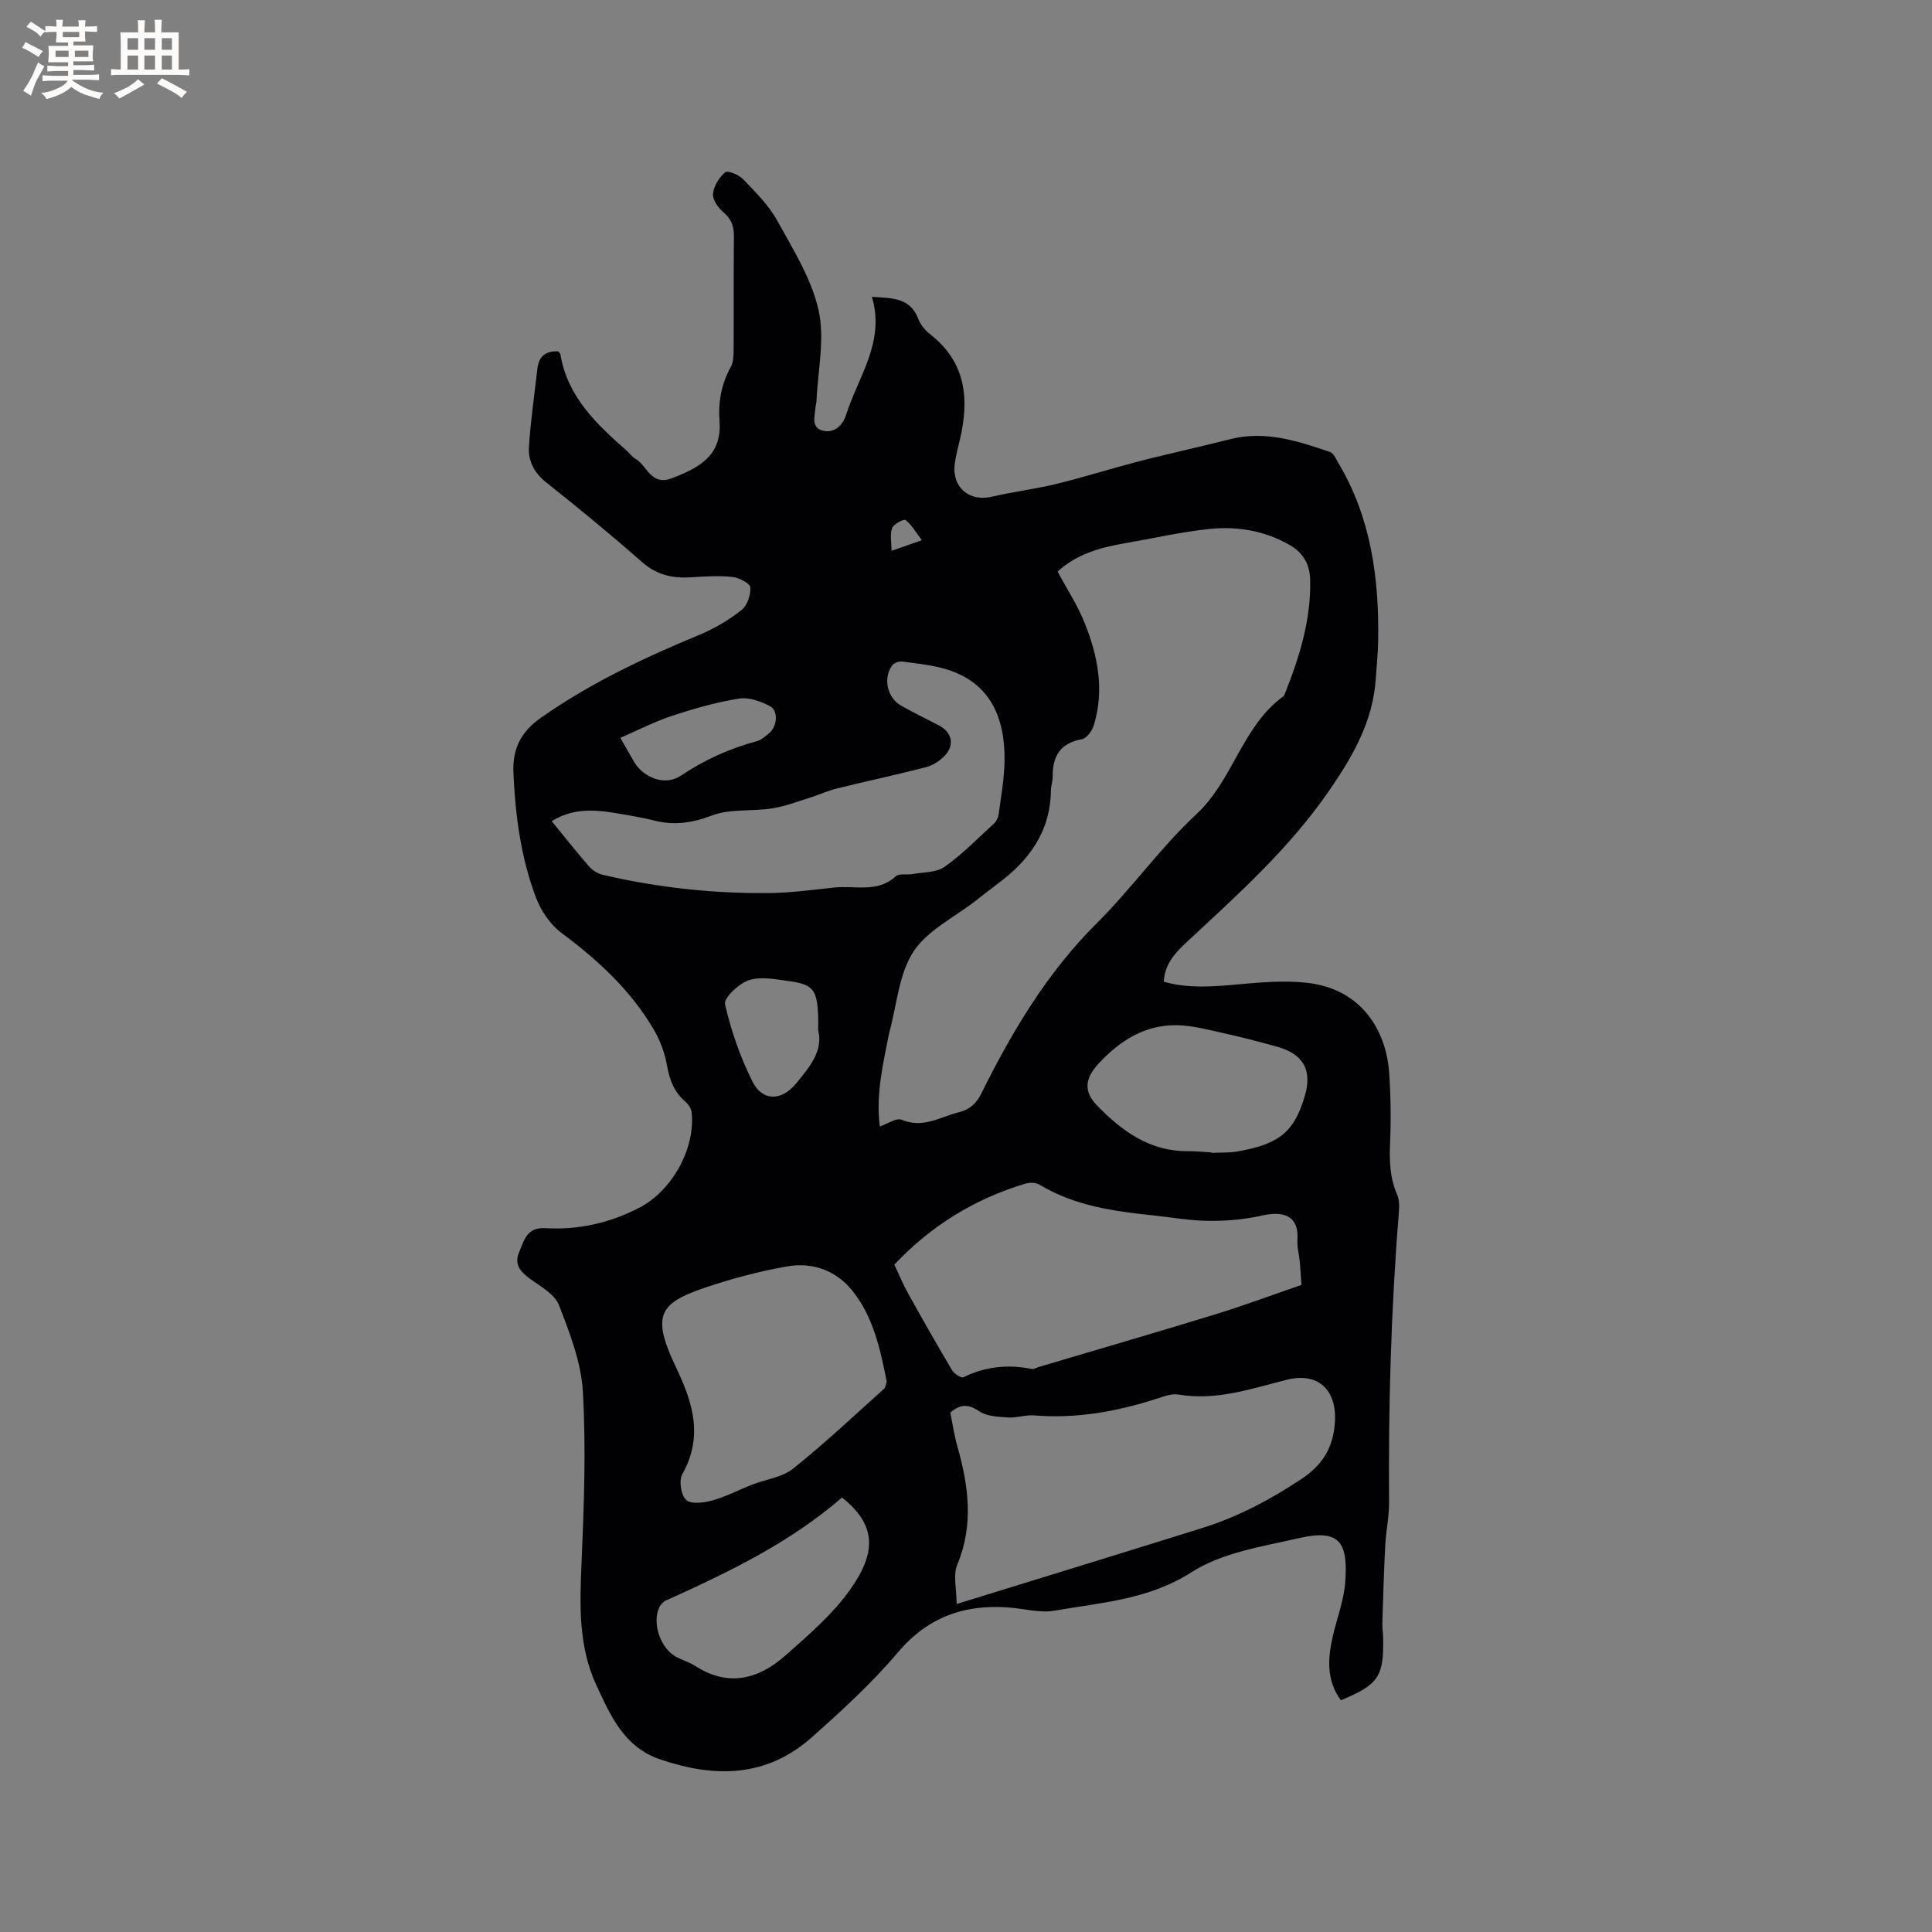 <svg enable-background="new 0 0 400 400" viewBox="0 0 400 400" xmlns="http://www.w3.org/2000/svg"><rect x="0" y="0" width="400" height="400" fill="#808080" stroke="none"/><path d="m115.58 72.75c.19.24.41.39.44.57 1.44 8.77 7.41 14.44 13.65 19.91.64.56 1.14 1.32 1.86 1.73 2.48 1.4 3.19 5.72 7.59 4.05 5.61-2.14 10.38-4.7 9.85-11.77-.3-4.02.38-7.73 2.34-11.29.57-1.03.57-2.46.58-3.7.05-7.74-.03-15.48.06-23.23.02-2.05-.43-3.57-2.08-4.98-1.11-.94-2.34-2.62-2.25-3.87.12-1.6 1.26-3.42 2.51-4.5.5-.43 2.84.5 3.71 1.42 2.55 2.66 5.28 5.35 7.04 8.53 3.31 5.99 7.14 12.08 8.6 18.61 1.33 5.95-.17 12.55-.44 18.86-.02.42-.17.83-.2 1.26-.14 1.84-.99 4.22 1.57 4.82 2.34.55 4.06-1.08 4.76-3.27 2.51-7.92 8.14-15.1 5.35-24.44 4.21.27 7.89.13 9.59 4.54.47 1.23 1.46 2.42 2.51 3.24 7.41 5.8 8.09 13.41 6.11 21.81-.39 1.65-.84 3.3-1.06 4.97-.62 4.89 2.98 7.91 7.72 6.81 4.42-1.03 8.95-1.57 13.35-2.65 5.54-1.35 10.98-3.07 16.5-4.52 4.29-1.13 8.62-2.1 12.93-3.14 2.14-.52 4.29-1.01 6.43-1.57 7.27-1.88 14.04.33 20.77 2.63.73.25 1.21 1.41 1.69 2.21 6.82 11.42 8.5 24.01 8.27 37.01-.05 2.54-.32 5.07-.48 7.61-.58 8.99-4.77 16.21-9.85 23.55-8.21 11.85-18.72 21.25-29.1 30.9-2.44 2.27-4.75 4.56-4.95 8.4 5.11 1.44 10.22 1.01 15.41.54 4.7-.43 9.51-.84 14.17-.33 11.38 1.23 16.47 9.9 17.08 18.65.33 4.75.4 9.54.2 14.3-.16 3.76-.1 7.35 1.44 10.88.48 1.09.47 2.5.37 3.73-1.62 19.99-2.18 40-2.03 60.05.02 2.95-.64 5.9-.79 8.86-.28 5.38-.43 10.77-.6 16.16-.03.95.14 1.9.16 2.86.17 8.18-.91 9.81-8.75 13.06-3.02-4.12-2.73-8.66-1.66-13.29.86-3.71 2.28-7.36 2.56-11.11.61-8.13-1-11.13-9.51-9.18-7.61 1.74-15.93 2.99-22.28 7.05-8.96 5.74-18.7 6.28-28.37 7.98-3 .53-6.25-.4-9.39-.65-9.23-.72-16.82 1.92-23.08 9.31-5.37 6.35-11.59 12.03-17.83 17.58-9.32 8.28-20 8.42-31.32 4.57-7.55-2.56-10.29-9.03-13.22-15.29-3.81-8.12-3.48-16.82-3.1-25.58.5-11.74.93-23.53.27-35.24-.34-6.09-2.72-12.19-4.96-17.98-.88-2.26-3.81-3.84-6.01-5.45-2.01-1.48-3.32-2.99-2.2-5.57 1.06-2.45 1.54-5.12 5.47-4.89 6.75.4 13.24-1.07 19.32-4.2 6.78-3.5 11.69-12.18 10.9-19.78-.08-.8-.72-1.72-1.36-2.27-2.32-1.99-3.22-4.51-3.75-7.46-.46-2.53-1.38-5.1-2.68-7.32-4.78-8.2-11.59-14.46-19.16-20.1-2.3-1.72-4.22-4.54-5.26-7.26-3.15-8.28-4.29-17-4.69-25.84-.22-4.94 1.47-8.48 5.68-11.44 10.23-7.18 21.38-12.44 32.86-17.19 3.08-1.28 6.06-3.05 8.68-5.11 1.19-.93 1.95-3.16 1.82-4.71-.07-.85-2.35-2.01-3.72-2.15-2.8-.3-5.67-.11-8.5.07-3.85.26-7.16-.47-10.22-3.17-6.44-5.68-13.08-11.13-19.81-16.47-2.51-1.99-3.76-4.45-3.58-7.38.35-5.36 1.12-10.7 1.74-16.04.23-2.46 1.52-3.86 4.33-3.71zm66.57 160.48c1.65-.56 3.46-1.86 4.52-1.4 4.42 1.88 8.01-.6 11.91-1.57 2.25-.56 3.56-1.8 4.59-3.86 6.37-12.84 13.62-25.03 23.94-35.29 7.2-7.16 13.15-15.63 20.57-22.52 7.63-7.08 9.45-18.14 17.95-24.37.23-.17.36-.52.47-.81 2.99-7.52 5.35-15.18 5.16-23.4-.07-3.13-1.46-5.55-4.1-7.09-5.2-3.03-10.97-4.02-16.83-3.4-5.88.63-11.68 1.96-17.52 2.97-5.05.87-9.88 2.21-13.84 5.85 1.91 3.58 4.08 6.89 5.54 10.5 2.78 6.87 4.2 14.01 1.94 21.35-.35 1.14-1.49 2.69-2.48 2.86-4.49.82-6.07 3.54-6.02 7.75.01.94-.36 1.89-.37 2.83-.09 8.49-4.48 14.51-11.01 19.33-1.53 1.13-3.02 2.33-4.52 3.5-4.42 3.45-10.04 6.13-12.94 10.58-3.02 4.64-3.42 10.99-4.96 16.6-.03.1-.06.2-.08.31-1.22 6.29-2.77 12.56-1.92 19.28zm15.91 98.86c1.91-.59 2.92-.9 3.93-1.21 15.65-4.84 31.32-9.63 46.95-14.53 7.31-2.29 14-5.83 20.41-10.07 4.42-2.93 6.68-6.46 7.03-11.83.43-6.67-3.46-10.41-9.94-8.79-7.36 1.85-14.59 4.39-22.42 3.07-1.46-.25-3.13.41-4.63.89-8.24 2.65-16.6 4.14-25.31 3.42-1.76-.14-3.59.55-5.35.43-2.04-.14-4.41-.22-5.99-1.28-2.25-1.52-3.92-1.53-5.99.28.46 2.26.8 4.66 1.46 6.98 2.32 8.17 3.42 16.22-.01 24.48-.92 2.19-.14 5.09-.14 8.16zm-12.9-70.27c.98 2.07 1.78 4.04 2.8 5.88 2.98 5.35 6 10.68 9.13 15.95.44.75 1.91 1.73 2.36 1.5 4.55-2.24 9.24-2.72 14.16-1.72.46.09 1-.28 1.51-.43 12.17-3.62 24.37-7.15 36.5-10.88 6.02-1.85 11.92-4.06 17.83-6.09-.14-1.91-.21-3.39-.35-4.86-.14-1.48-.58-2.96-.48-4.42.36-5.22-3.07-6.05-7.31-5.09-3.55.8-7.28 1.14-10.93 1.11-3.9-.03-7.8-.73-11.69-1.14-8.14-.86-16.19-1.98-23.41-6.32-.77-.46-2.06-.53-2.95-.26-10.46 3.14-19.49 8.64-27.17 16.77zm-70.94-91.81c2.65 3.23 5.13 6.38 7.76 9.4.7.8 1.8 1.48 2.84 1.72 11.4 2.65 22.97 3.91 34.66 3.76 4.43-.06 8.85-.67 13.26-1.14 4.28-.46 8.91 1.18 12.73-2.33.69-.63 2.26-.25 3.41-.45 2.27-.41 4.96-.28 6.68-1.5 3.7-2.61 6.91-5.92 10.27-9 .49-.45.85-1.24.94-1.91.48-3.67 1.16-7.35 1.21-11.04.14-10.07-3.81-16.37-11.85-18.89-3-.94-6.22-1.24-9.36-1.67-.66-.09-1.71.31-2.08.83-1.89 2.67-1 6.66 1.85 8.29 2.57 1.47 5.25 2.75 7.88 4.12 2.62 1.37 3.27 3.96 1.28 6.15-1.01 1.11-2.5 2.09-3.94 2.47-6.14 1.6-12.35 2.91-18.51 4.43-1.81.45-3.54 1.26-5.33 1.82-2.66.83-5.31 1.87-8.04 2.3-4.15.65-8.68.03-12.47 1.47-4.1 1.55-7.81 2.09-11.94 1.05-2.15-.54-4.35-.93-6.54-1.3-4.9-.86-9.82-1.61-14.71 1.42zm69.36 116.06c-1.32-6.8-2.79-13.41-7.04-18.76-3.36-4.23-8.23-6.06-13.6-5.11-4.98.88-9.94 2.13-14.76 3.67-11.43 3.64-13.76 5.62-8.18 17.31 3.51 7.35 5.61 14.29 1.26 22.04-.74 1.32-.26 4.39.82 5.34 1.05.93 3.69.57 5.44.08 2.81-.79 5.44-2.18 8.18-3.25 2.85-1.11 6.23-1.51 8.5-3.32 6.51-5.19 12.58-10.93 18.78-16.49.4-.35.45-1.09.6-1.51zm67.22-47.48v.1c1.79-.09 3.62.01 5.37-.29 8.91-1.53 11.77-4.23 13.93-11.33 1.66-5.44-.19-8.82-5.68-10.36-3.76-1.05-7.55-2.03-11.37-2.87-3.08-.68-6.21-1.52-9.32-1.58-6.67-.12-11.86 3.17-16.29 7.95-2.83 3.06-3.15 5.75-.3 8.68 5.17 5.33 10.97 9.54 18.9 9.45 1.59 0 3.17.17 4.76.25zm-76.47 71.45c-10.67 9.25-23.12 15.29-35.75 21.01-.38.17-.82.3-1.13.57-.38.33-.76.74-.97 1.19-1.51 3.31.28 8.51 3.54 10.24 1.3.69 2.77 1.12 4 1.91 6.82 4.37 13.06 2.68 18.57-2.19 4.82-4.26 9.86-8.58 13.51-13.78 5.42-7.69 5.31-13.31-1.77-18.95zm-4.94-96.75c0-1.49.04-2.34-.01-3.18-.27-5.29-1.06-6.31-6.2-7.01-2.71-.37-5.73-.97-8.17-.15-2.06.69-5.19 3.67-4.9 4.96 1.24 5.49 3.15 10.94 5.66 15.98 2.07 4.17 6.04 4.11 9.07.42 2.76-3.36 5.64-6.76 4.55-11.02zm-40.96-60.53c1.25 2.19 2.03 3.57 2.83 4.93 1.96 3.35 6.4 5.09 9.66 2.93 4.91-3.27 10.08-5.65 15.74-7.15.97-.26 1.84-1.05 2.64-1.73 1.62-1.38 1.89-4.59.14-5.52-1.91-1.02-4.4-1.91-6.43-1.59-4.67.75-9.29 2.07-13.8 3.55-3.56 1.16-6.92 2.91-10.78 4.58zm62.43-40.91c-1.31-1.73-2.13-3.22-3.37-4.18-.35-.27-2.45.81-2.78 1.65-.49 1.26-.13 2.86-.13 4.72 2.36-.83 3.74-1.31 6.28-2.19z" fill="#010103"/><g fill="#fcfbfa"><path d="m6.8 9.5c.6.3 1.3.7 2.1 1.1-.4.4-.7.8-.9 1.2-.7-.4-1.3-.8-1.8-1.1s-1.1-.6-1.6-.8c.2-.4.5-.8.7-1.2.4.2.8.5 1.5.8zm.9 6.9c-.3.6-.5 1.1-.7 1.7s-.4 1.1-.6 1.7c-.6-.4-1.1-.7-1.6-1 .7-1 1.2-1.8 1.5-2.4.3-.5.6-1.1.8-1.7.3-.6.5-1.2.8-1.8.3.3.8.6 1.3.8-.7 1.3-1.2 2.2-1.5 2.7zm.1-11c.4.3 1 .7 1.7 1.1-.5.2-.8.6-1.1 1.1-.5-.6-1-1-1.4-1.2s-.9-.6-1.5-.8c.2-.4.5-.7.9-1.1.5.3.9.6 1.4.9zm10.5 13.1c1 .4 2 .6 3.1.7-.4.4-.7.8-.8 1.3-.9-.2-1.9-.6-3-.9-1-.4-2-.9-2.8-1.6-.5.4-1.1.9-1.9 1.3s-1.9.9-3.3 1.2c-.1-.3-.5-.8-1.1-1.3 1 0 2.1-.3 3.2-.8 1.2-.5 1.9-1 2.3-1.7h-3.2c-.4 0-1 0-2 .1v-1.2c1 0 1.7.1 2 .1h3.3v-1h-2.3c-.2 0-.9 0-2 .1v-1.2c1.2 0 1.9.1 2 .1h2.3v-.8h-4.1c0-.7.1-1.2.1-1.6 0-.5 0-1.1-.1-1.8h4.1v-.7h-2.5c0-.6.1-1.1.1-1.6v-.6h-.5c-.4 0-1 0-1.8.1v-1.3c1.2 0 1.9.1 2.1.1h.2c0-.3 0-.8-.1-1.4h1.4c0 .6-.1 1-.1 1.4h3.4c0-.4 0-.8-.1-1.3h1.5c0 .4-.1.9-.1 1.3.7 0 1.5 0 2.5-.1v1.2c-1 0-1.8-.1-2.5-.1v.6c0 .3 0 .8.1 1.5h-2.5v.8h4.1c0 .7-.1 1.3-.1 1.8s0 1 .1 1.5h-4.1v.8h1.4c.8 0 1.8 0 2.9-.1v1.2c-1 0-1.9-.1-2.8-.1h-1.5v1h3.2c.3 0 1 0 2.1-.1v1.2c-1.1 0-1.8-.1-2.1-.1h-3.4l-.1.1c1.4 1 2.4 1.5 3.4 1.9zm-4.1-6.7v-1.3h-2.7v1.3zm2.2-4.1v-1.1h-3.4v1.1zm1.9 4.1v-1.3h-2.8v1.3z"/><path d="m37 6.7v2.3 5.4c1 0 1.8 0 2.2-.1v1.3c-.6 0-1.5-.1-2.5-.1h-11.9c-.7 0-1.3 0-1.8.1v-1.3c.5 0 1.1.1 2 .1v-5.2c0-1 0-1.8-.1-2.5h3.7c0-1.3 0-2.1-.1-2.5h1.5c0 .4-.1 1.3-.1 2.5h2.2c0-1.2 0-2.1-.1-2.6h1.5c0 .4-.1 1.3-.1 2.6zm-12.3 13.7c-.3-.4-.7-.8-1.1-1.1 1.1-.4 2.1-.9 2.9-1.3.8-.5 1.5-1 2.1-1.6.4.4.9.8 1.3 1.1-2.5 1.4-4.2 2.4-5.2 2.9zm3.9-10.1v-2.4h-2.2v2.4zm0 4.1v-2.9h-2.2v2.9zm3.5-4.1v-2.4h-2.2v2.4zm0 4.1v-2.9h-2.2v2.9zm.4 2.9 1-1.1c.6.3 1.4.7 2.5 1.3s2 1.1 2.7 1.5c-.4.4-.8.8-1.1 1.3-.8-.8-2.5-1.7-5.1-3zm3.1-7v-2.4h-2.1v2.4zm0 4.1v-2.9h-2.1v2.9z"/></g></svg>